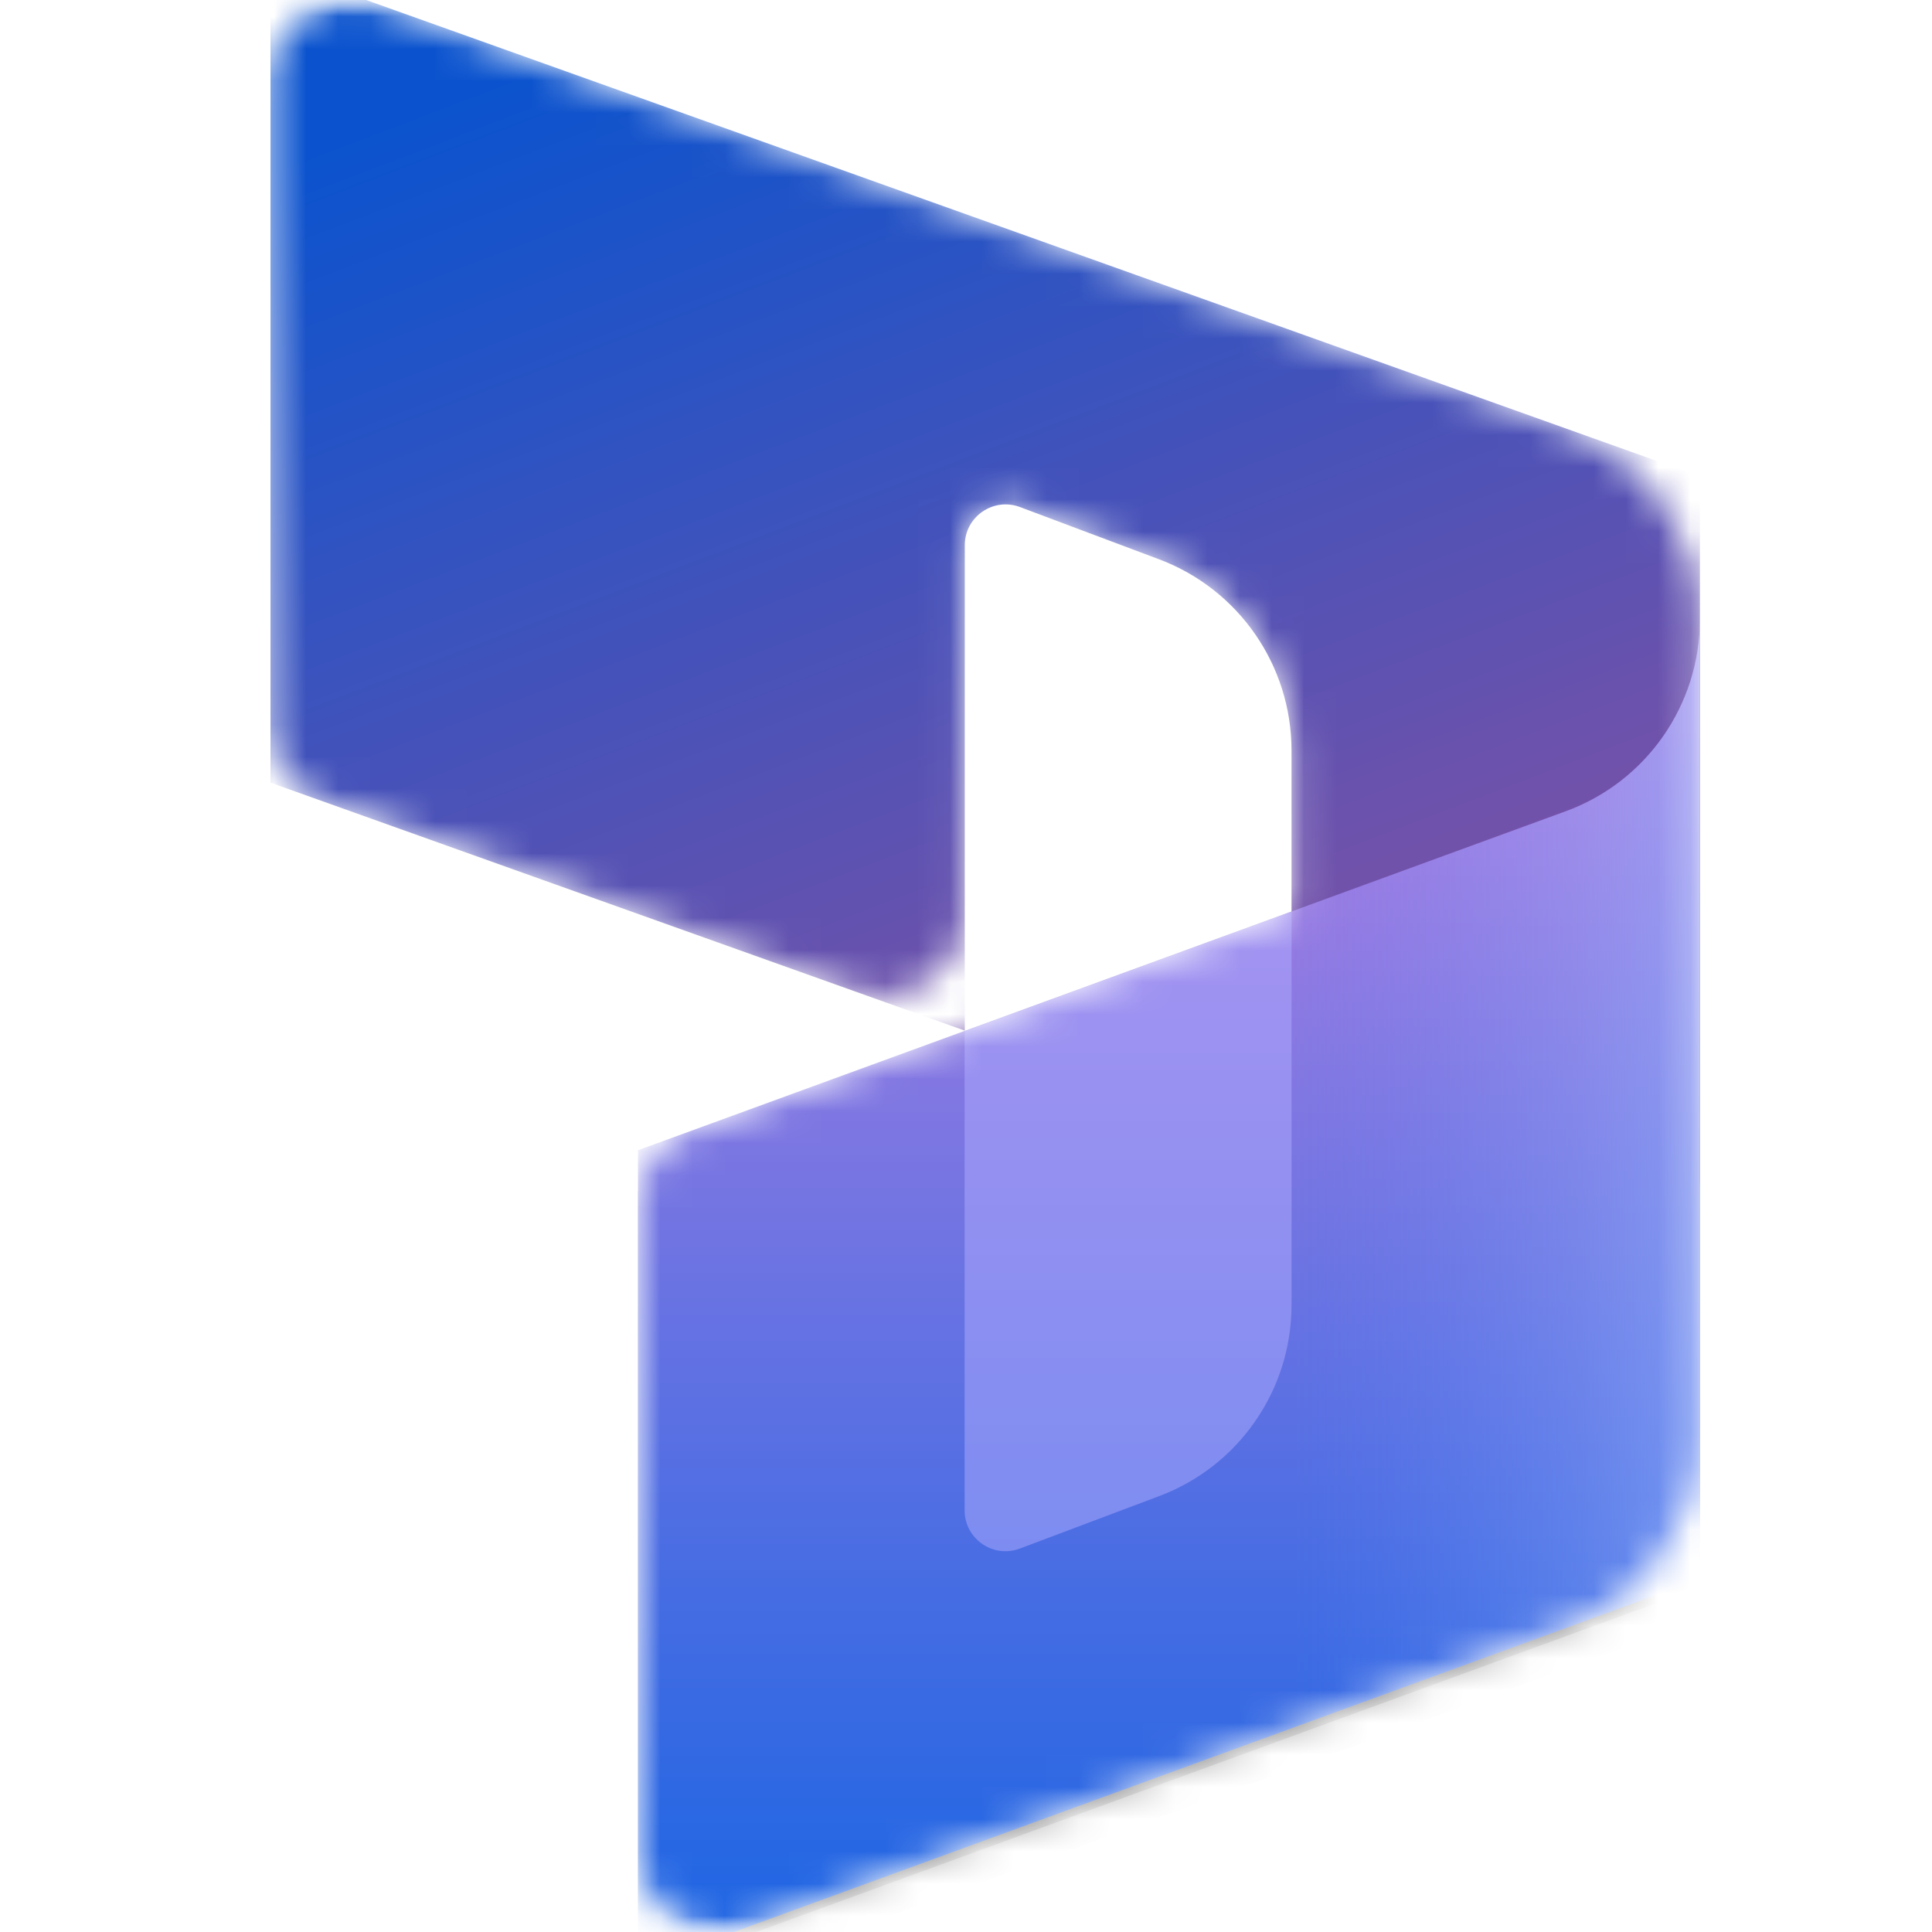 <svg width="60" height="60" viewBox="0 0 60 60" fill="none" xmlns="http://www.w3.org/2000/svg">
<g clip-path="url(#clip0_4937_14904)">
<mask id="mask0_4937_14904" style="mask-type:luminance" maskUnits="userSpaceOnUse" x="0" y="0" width="60" height="60">
<path d="M60 0H0V60H60V0Z" fill="white"/>
</mask>
<g mask="url(#mask0_4937_14904)">
<mask id="mask1_4937_14904" style="mask-type:alpha" maskUnits="userSpaceOnUse" x="8" y="0" width="45" height="60">
<path d="M52.793 19.263C52.793 16.583 51.108 14.192 48.584 13.29L11.79 0.15C10.138 -0.44 8.4 0.785 8.4 2.539V22.519C8.4 23.591 9.074 24.547 10.084 24.908L26.573 30.797C28.225 31.387 29.962 30.162 29.962 28.407V16.935C29.962 16.049 30.848 15.436 31.677 15.748L36.001 17.375C38.473 18.305 40.109 20.67 40.109 23.311V28.307L21.482 35.113C20.481 35.478 19.816 36.43 19.816 37.495V57.461C19.816 59.223 21.568 60.449 23.223 59.844L48.628 50.561C51.129 49.647 52.793 47.268 52.793 44.605L52.793 19.263Z" fill="white"/>
</mask>
<g mask="url(#mask1_4937_14904)">
<path d="M8.4 -1.061L52.793 14.794V36.562C52.793 38.316 51.055 39.54 49.403 38.951L40.109 35.632V23.307C40.109 20.665 38.471 18.3 35.998 17.37L31.677 15.747C30.848 15.435 29.962 16.048 29.962 16.934V32.007L8.4 24.306V-1.061Z" fill="url(#paint0_linear_4937_14904)"/>
<g filter="url(#filter0_f_4937_14904)">
<path d="M52.793 19.487C52.793 22.15 51.129 24.534 48.627 25.448L19.815 35.975V61.342L52.793 49.293V19.487Z" fill="black" fill-opacity="0.24"/>
</g>
<g filter="url(#filter1_f_4937_14904)">
<path d="M52.793 20.501C52.793 23.164 51.129 25.549 48.627 26.462L19.815 36.99V62.357L52.793 50.308V20.501Z" fill="black" fill-opacity="0.32"/>
</g>
<path d="M52.793 19.233C52.793 21.896 51.129 24.28 48.627 25.194L19.815 35.721V61.089L52.793 49.039V19.233Z" fill="url(#paint1_linear_4937_14904)"/>
<path opacity="0.5" d="M52.793 19.233C52.793 21.896 51.129 24.28 48.627 25.194L19.815 35.721V61.089L52.793 49.039V19.233Z" fill="url(#paint2_linear_4937_14904)"/>
<path opacity="0.5" d="M40.11 28.314L29.957 32.029L29.957 46.905C29.957 47.791 30.843 48.404 31.672 48.092L36.002 46.462C38.473 45.532 40.11 43.168 40.11 40.527V28.314Z" fill="#B0ADFF"/>
</g>
</g>
</g>
<defs>
<filter id="filter0_f_4937_14904" x="19.015" y="18.687" width="34.578" height="43.456" filterUnits="userSpaceOnUse" color-interpolation-filters="sRGB">
<feFlood flood-opacity="0" result="BackgroundImageFix"/>
<feBlend mode="normal" in="SourceGraphic" in2="BackgroundImageFix" result="shape"/>
<feGaussianBlur stdDeviation="0.4" result="effect1_foregroundBlur_4937_14904"/>
</filter>
<filter id="filter1_f_4937_14904" x="11.815" y="12.501" width="48.977" height="57.856" filterUnits="userSpaceOnUse" color-interpolation-filters="sRGB">
<feFlood flood-opacity="0" result="BackgroundImageFix"/>
<feBlend mode="normal" in="SourceGraphic" in2="BackgroundImageFix" result="shape"/>
<feGaussianBlur stdDeviation="4" result="effect1_foregroundBlur_4937_14904"/>
</filter>
<linearGradient id="paint0_linear_4937_14904" x1="24.918" y1="-1.061" x2="36.722" y2="29.838" gradientUnits="userSpaceOnUse">
<stop stop-color="#0B53CE"/>
<stop offset="1" stop-color="#7252AA"/>
</linearGradient>
<linearGradient id="paint1_linear_4937_14904" x1="41.465" y1="58.864" x2="41.465" y2="22.033" gradientUnits="userSpaceOnUse">
<stop stop-color="#2266E3"/>
<stop offset="1" stop-color="#AE7FE2"/>
</linearGradient>
<linearGradient id="paint2_linear_4937_14904" x1="52.793" y1="35.586" x2="40.158" y2="35.586" gradientUnits="userSpaceOnUse">
<stop stop-color="#94B9FF"/>
<stop offset="0.288" stop-color="#94B9FF" stop-opacity="0.524"/>
<stop offset="1" stop-color="#538FFF" stop-opacity="0"/>
</linearGradient>
<clipPath id="clip0_4937_14904">
<rect width="60" height="60" fill="white"/>
</clipPath>
</defs>
</svg>
